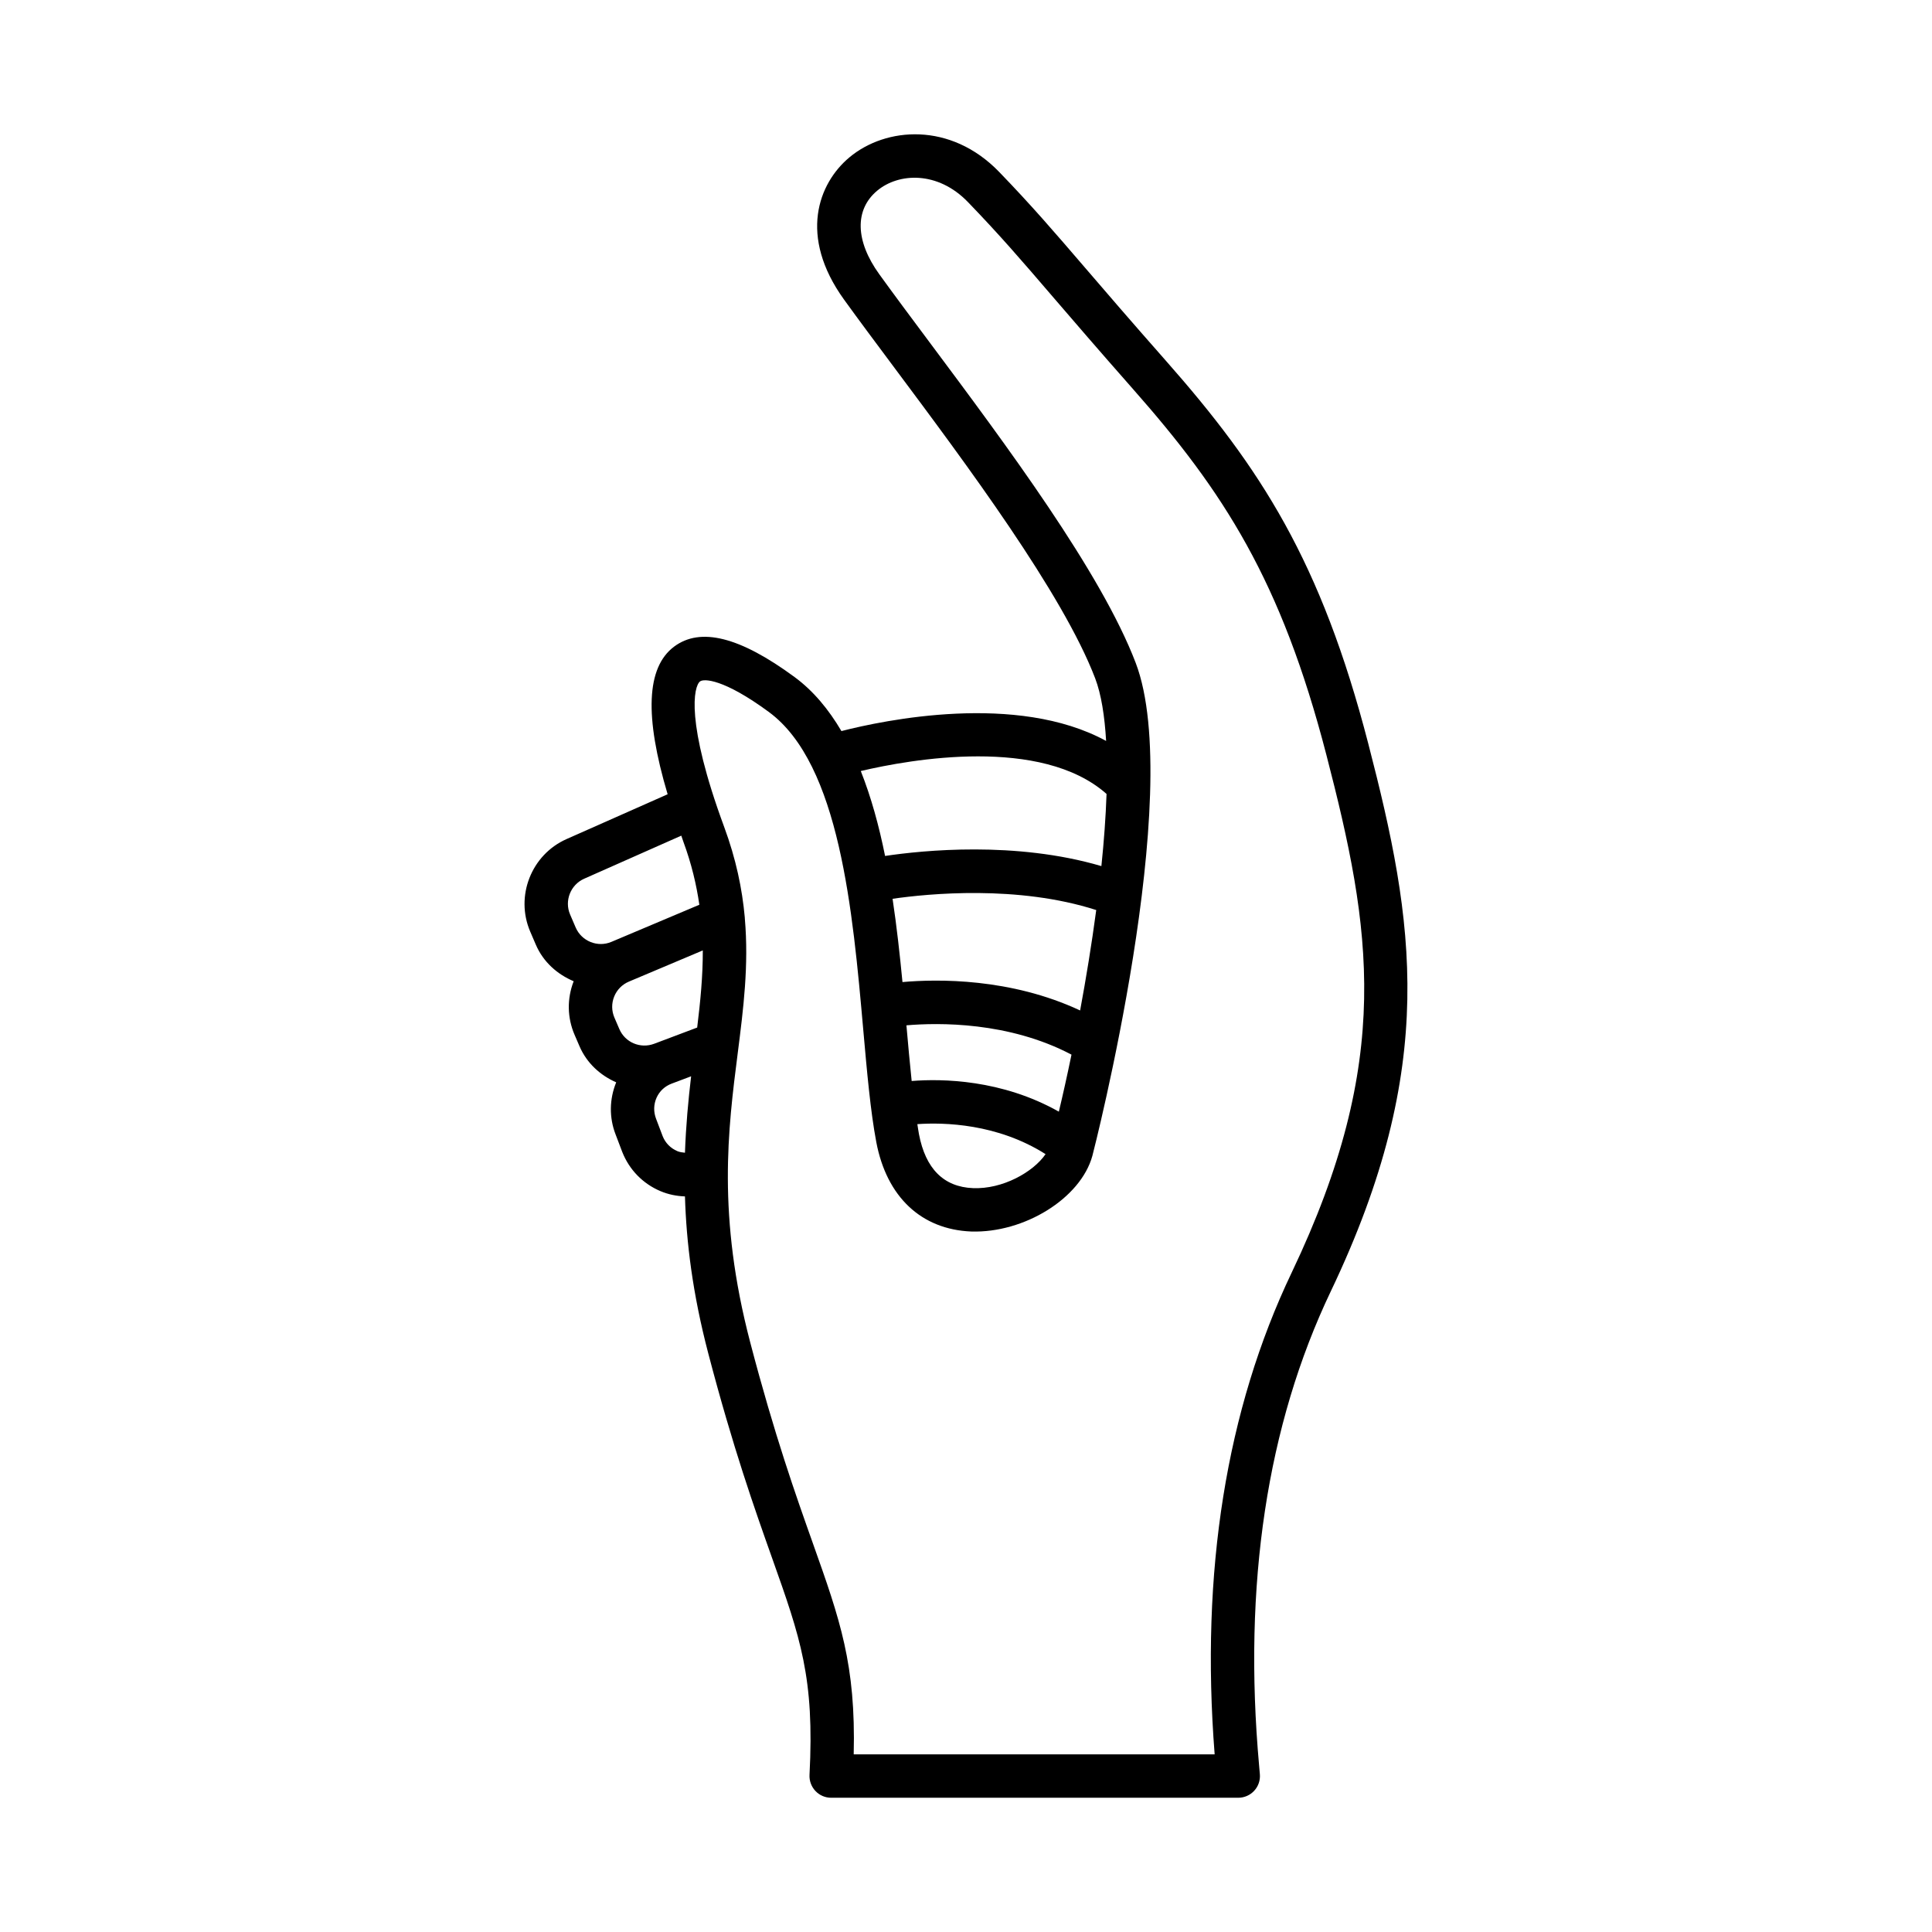 <?xml version="1.0" encoding="UTF-8"?>
<!-- Uploaded to: ICON Repo, www.svgrepo.com, Generator: ICON Repo Mixer Tools -->
<svg fill="#000000" width="800px" height="800px" version="1.1" viewBox="144 144 512 512" xmlns="http://www.w3.org/2000/svg">
 <path d="m506.63 341.16c-12.547-48.484-28.562-73.125-53.719-101.63-9.238-10.469-15.797-18.105-21.188-24.379-8.559-9.961-14.211-16.547-22.934-25.586-12.871-13.32-30.051-11.922-39.699-3.852-8.227 6.879-13.535 20.879-1.406 37.688 3.879 5.371 8.461 11.516 13.406 18.141 18.793 25.184 44.531 59.672 53.141 82.215 1.629 4.273 2.512 10.023 2.902 16.598-23.656-12.914-58.957-5.484-70.145-2.613-3.367-5.711-7.414-10.633-12.418-14.316-14.492-10.664-24.949-13.309-31.953-8.043-7.332 5.519-7.844 18.434-1.688 39.105l-26.789 11.875c-9.344 4.144-13.66 15.152-9.621 24.535l1.48 3.449c1.988 4.621 5.711 7.871 10.031 9.688-1.789 4.606-1.727 9.629 0.227 14.172l1.305 3.031c1.945 4.535 5.543 7.746 9.734 9.59-1.816 4.453-1.898 9.352-0.145 13.844l1.75 4.606c1.863 4.715 5.449 8.398 10.102 10.375 2.102 0.895 4.305 1.324 6.516 1.41 0.363 12.086 1.992 25.629 6.18 41.609 6.59 25.156 12.312 41.27 16.91 54.223 7.504 21.137 11.27 31.746 9.918 57.473-0.082 1.574 0.488 3.113 1.57 4.262 1.078 1.145 2.586 1.793 4.16 1.793h107.89c1.609 0 3.144-0.672 4.231-1.855 1.094-1.184 1.633-2.766 1.496-4.367l-0.195-2.258c-4.312-47.953 2.074-90.254 18.992-125.73 28.598-59.93 22.168-97.922 9.957-145.05zm-76.387 70.621c-18.434-8.617-37.785-8.352-47.078-7.523-0.699-7.266-1.52-14.711-2.625-22.07 9.5-1.371 33.203-3.691 53.973 2.984-1.215 9.105-2.703 18.16-4.269 26.609zm-44.641 18.695c-0.484-4.598-0.926-9.508-1.375-14.578-0.004-0.059-0.012-0.117-0.016-0.176 8.441-0.73 27.086-1.008 43.746 7.769-1.164 5.644-2.301 10.727-3.352 15.109-15.125-8.535-30.965-8.77-39.004-8.125zm35.484 19.383c-3.269 4.769-11.398 9.336-19.242 9.008-7.758-0.316-12.57-5.141-14.316-14.328-0.152-0.812-0.281-1.762-0.422-2.633 7.086-0.488 21.199-0.152 33.98 7.953zm16.16-95.457c-0.207 6.082-0.68 12.516-1.367 19.121-22.773-6.691-47.324-4.18-57.324-2.688-1.605-7.961-3.691-15.578-6.438-22.504 13.215-3.121 47.828-9.262 65.129 6.07zm-138.44 22.469 25.742-11.414c0.207 0.57 0.355 1.074 0.57 1.656 2.156 5.848 3.441 11.332 4.215 16.656l-23.305 9.836c-3.637 1.547-7.902-0.168-9.469-3.809l-1.48-3.449c-1.555-3.621 0.117-7.875 3.727-9.477zm7.957 31.23c0.727-1.801 2.109-3.207 3.902-3.965l19.582-8.266c0.023 6.777-0.633 13.477-1.488 20.441l-11.422 4.305c-3.644 1.355-7.68-0.352-9.207-3.914l-1.305-3.031c-0.766-1.789-0.789-3.769-0.062-5.57zm12.859 37.016-1.738-4.582c-0.727-1.855-0.684-3.859 0.117-5.641 0.785-1.746 2.207-3.066 4.047-3.742l5.106-1.922c-0.754 6.34-1.375 13.055-1.633 20.254-0.684-0.074-1.371-0.145-2.023-0.422-1.797-0.762-3.18-2.191-3.875-3.945zm146.27 163.8h-95.652c0.582-23.832-3.621-35.652-10.801-55.875-4.527-12.746-10.156-28.605-16.621-53.285-8.812-33.637-5.891-56.484-3.316-76.641 1.512-11.844 2.957-23.285 1.891-35.633 0.004-0.125-0.016-0.25-0.02-0.375-0.684-7.551-2.312-15.441-5.465-23.977-10.273-27.84-8.086-37.277-6.375-38.562 0.992-0.734 6.199-0.73 18.227 8.117 18.789 13.828 22.238 52.859 25.012 84.223 0.984 11.125 1.914 21.629 3.457 29.773 2.75 14.504 11.914 23.137 25.141 23.68 14.066 0.453 29.02-8.797 32.117-20.043 0.262-0.938 24.684-96.09 11.477-130.67-9.172-24.035-34.395-57.836-54.66-84.992-4.902-6.57-9.449-12.66-13.293-17.992-6.367-8.824-6.57-17.102-0.543-22.137 5.676-4.738 16.027-5.289 24.043 3.019 8.492 8.801 14.062 15.281 22.488 25.094 5.422 6.305 12.008 13.973 21.285 24.492 23.98 27.172 39.246 50.664 51.219 96.91 11.957 46.172 17.781 80.668-9.203 137.22-17.336 36.344-24.191 79.273-20.406 127.65z"/>
</svg>